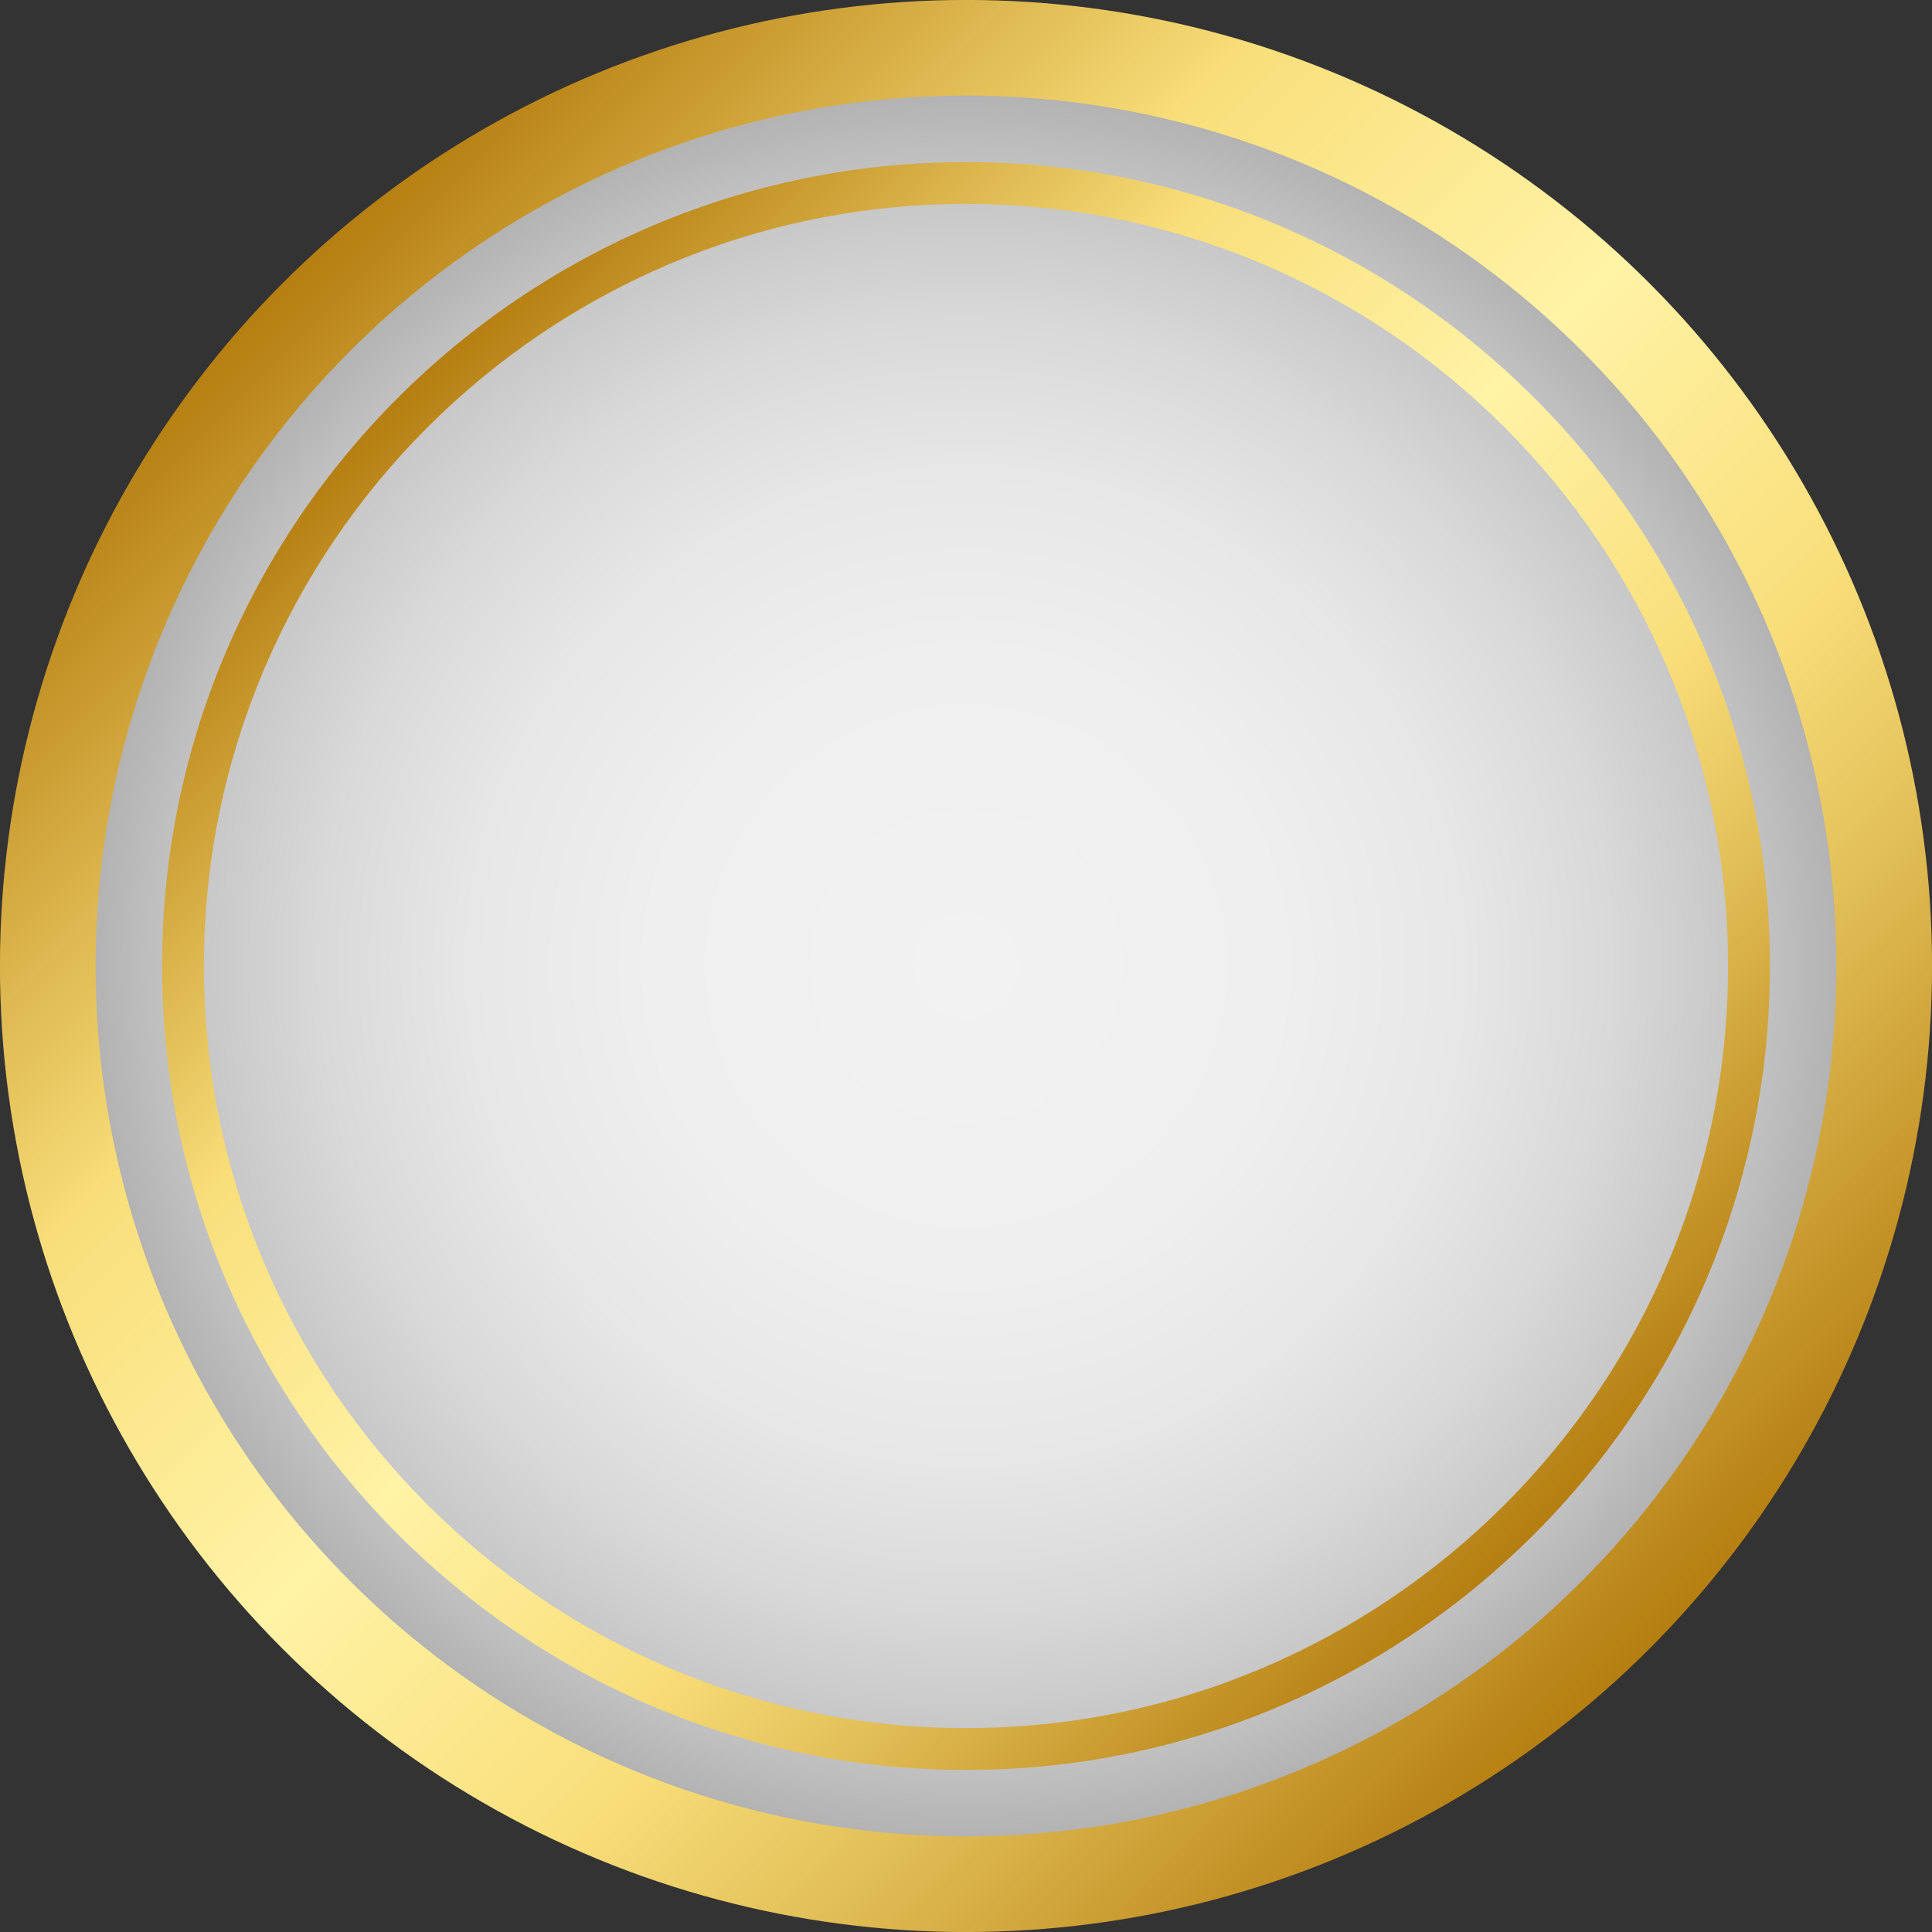 <?xml version="1.0" encoding="UTF-8"?><svg xmlns="http://www.w3.org/2000/svg" xmlns:xlink="http://www.w3.org/1999/xlink" data-name="Layer 1" height="461.4" preserveAspectRatio="xMidYMid meet" version="1.0" viewBox="19.3 19.3 461.4 461.4" width="461.4" zoomAndPan="magnify"><rect x="19.3" y="19.3" width="461.4" height="461.4" fill="#333333" stroke="none"/><defs><linearGradient gradientUnits="userSpaceOnUse" id="a" x1="413.14" x2="86.86" xlink:actuate="onLoad" xlink:show="other" xlink:type="simple" xmlns:xlink="http://www.w3.org/1999/xlink" y1="413.14" y2="86.86"><stop offset="0" stop-color="#b57e10"/><stop offset=".22" stop-color="#e5c35c"/><stop offset=".33" stop-color="#f9df7b"/><stop offset=".52" stop-color="#fff3a6"/><stop offset=".73" stop-color="#f9df7b"/><stop offset="1" stop-color="#b57e10"/></linearGradient><linearGradient id="c" x1="385.68" x2="114.32" xlink:actuate="onLoad" xlink:href="#a" xlink:show="other" xlink:type="simple" xmlns:xlink="http://www.w3.org/1999/xlink" y1="385.68" y2="114.32"/><radialGradient cx="250" cy="250" gradientUnits="userSpaceOnUse" id="b" r="207.87" xlink:actuate="onLoad" xlink:show="other" xlink:type="simple" xmlns:xlink="http://www.w3.org/1999/xlink"><stop offset="0" stop-color="#f2f2f2"/><stop offset=".36" stop-color="#efefef"/><stop offset=".57" stop-color="#e7e7e7"/><stop offset=".74" stop-color="#d9d9d9"/><stop offset=".9" stop-color="#c5c5c5"/><stop offset="1" stop-color="#b3b3b3"/></radialGradient></defs><circle cx="250" cy="250" fill="url(#a)" r="230.71"/><circle cx="250" cy="250" fill="url(#b)" r="207.87"/><path d="M250,442C144.15,442,58,355.85,58,250S144.15,58,250,58s192,86.12,192,192S355.85,442,250,442ZM250,68C149.66,68,68,149.66,68,250s81.63,182,182,182,182-81.63,182-182S350.34,68,250,68Z" fill="url(#c)"/></svg>